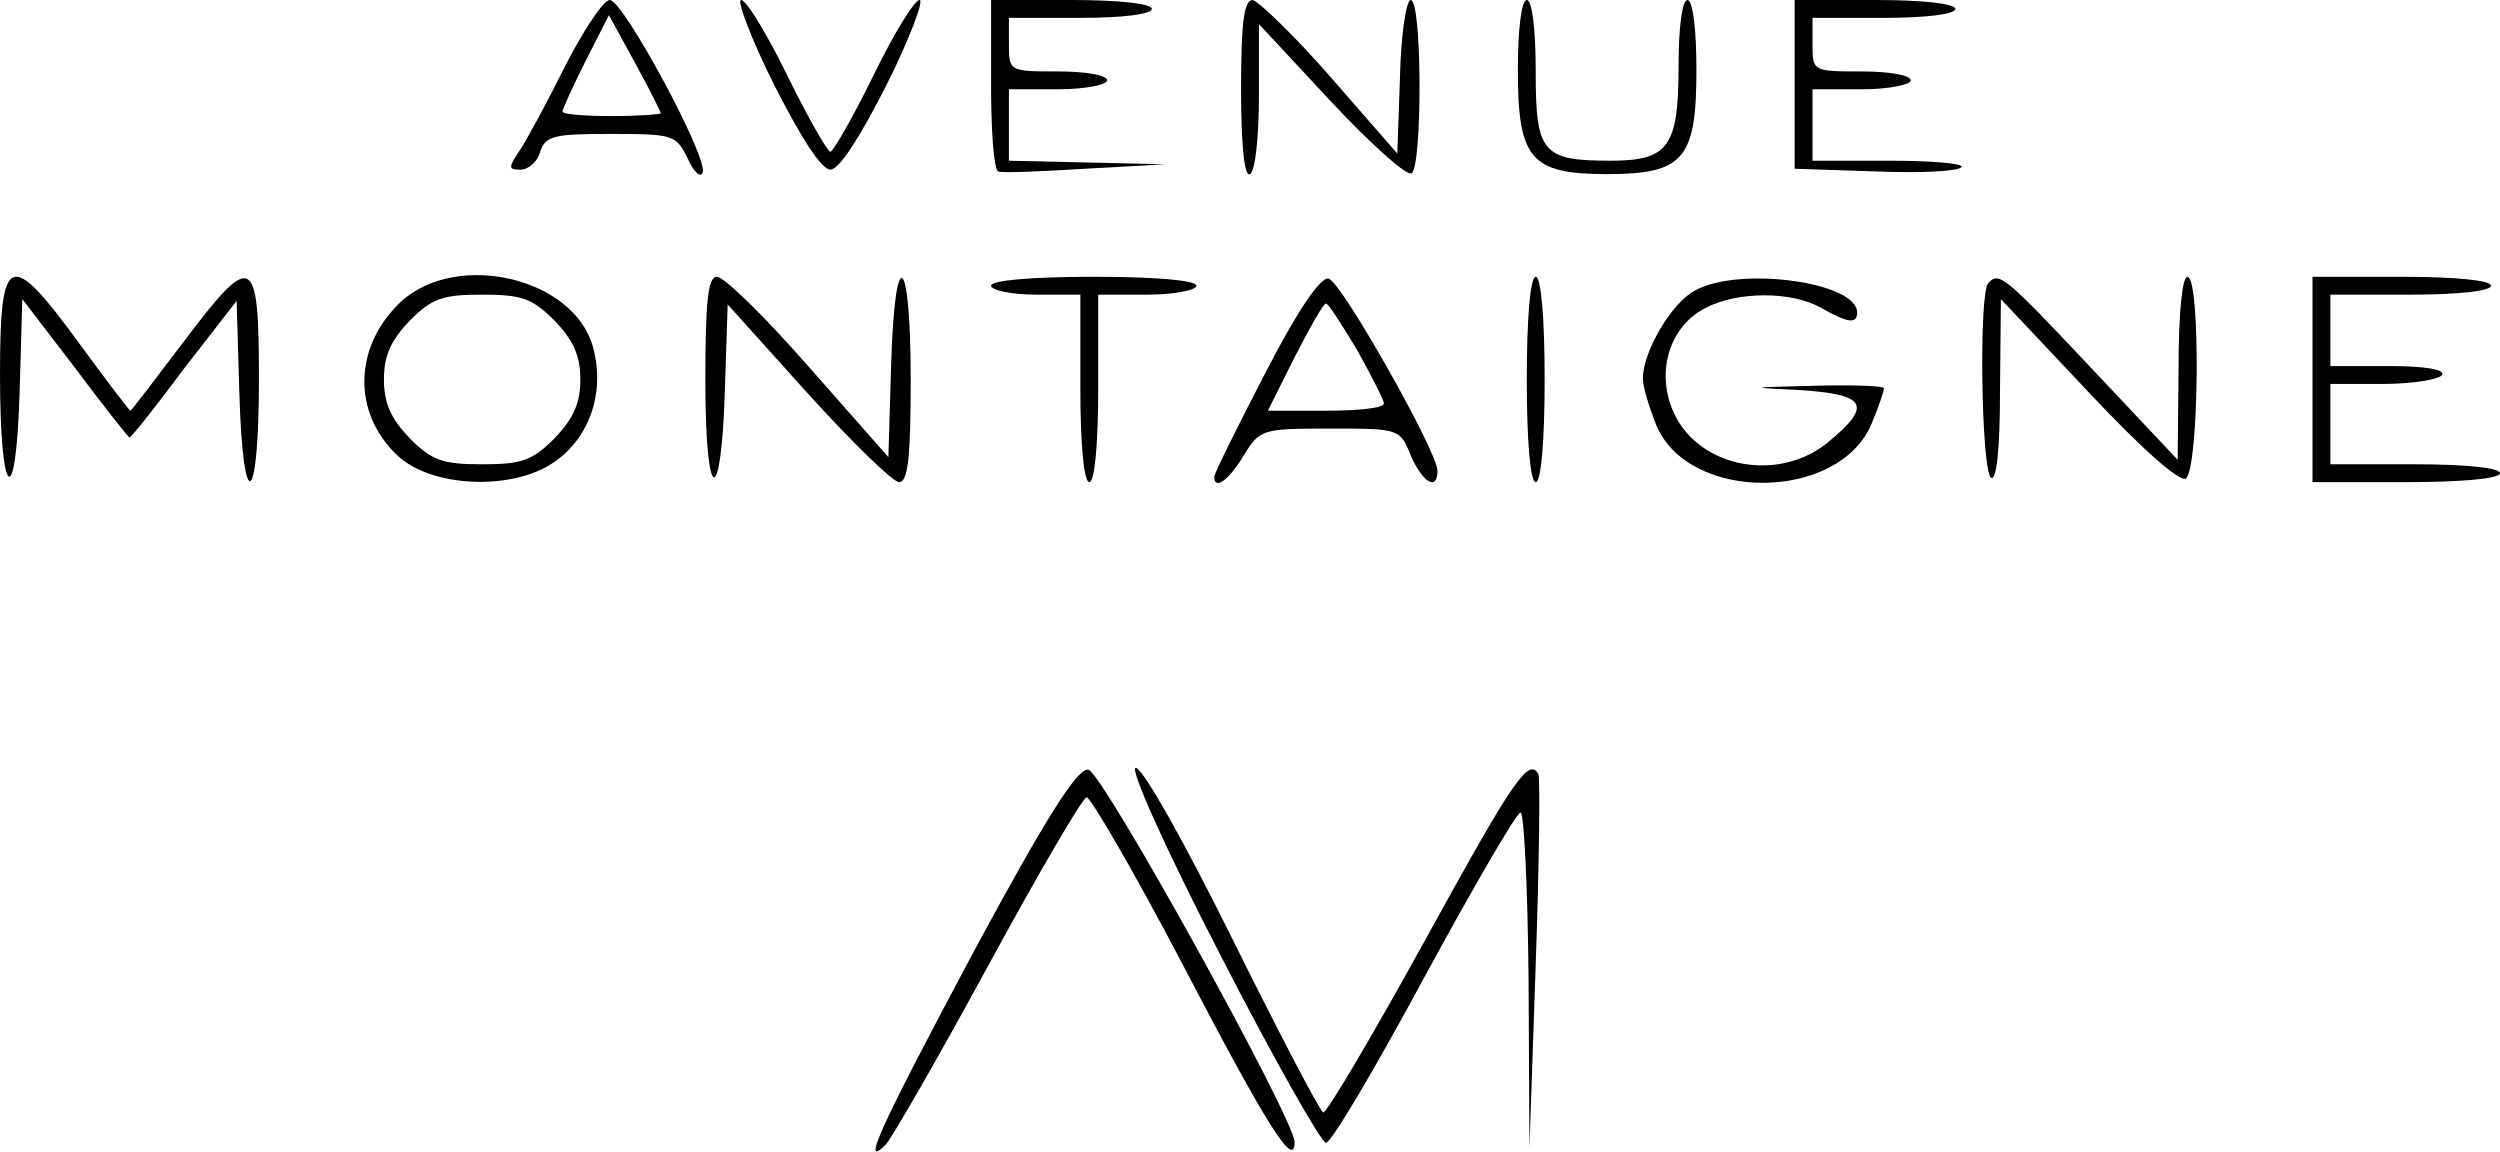 <?xml version="1.0" standalone="no"?>
<!DOCTYPE svg PUBLIC "-//W3C//DTD SVG 20010904//EN"
 "http://www.w3.org/TR/2001/REC-SVG-20010904/DTD/svg10.dtd">
<svg version="1.0" xmlns="http://www.w3.org/2000/svg"
 width="280pt" height="129pt" viewBox="0 0 280 129"
 preserveAspectRatio="xMidYMid meet">

<g transform="translate(0,129) scale(0.1,-0.1)"
fill="#000000" stroke="none">
<path d="M634 1218 c-20 -40 -43 -83 -51 -95 -14 -21 -14 -23 0 -23 9 0 19 9
22 20 6 18 15 20 79 20 70 0 73 -1 86 -27 7 -16 15 -23 17 -16 6 17 -89 193
-104 193 -7 0 -29 -33 -49 -72z m106 -55 c0 -1 -25 -3 -55 -3 -30 0 -55 2 -55
5 0 3 12 29 26 57 l26 51 29 -53 c16 -29 29 -55 29 -57z"/>
<path d="M867 1195 c30 -59 53 -95 63 -95 10 0 33 36 63 95 26 52 42 95 37 95
-6 0 -29 -38 -52 -85 -23 -47 -45 -85 -48 -85 -3 0 -25 38 -48 85 -23 47 -46
85 -52 85 -5 0 11 -43 37 -95z"/>
<path d="M1110 1196 c0 -52 3 -96 8 -98 4 -2 48 0 97 3 l90 5 -87 2 -88 2 0
40 0 40 55 0 c30 0 55 5 55 10 0 6 -25 10 -55 10 -54 0 -55 0 -55 30 l0 30 80
0 c47 0 80 4 80 10 0 6 -37 10 -90 10 l-90 0 0 -94z"/>
<path d="M1390 1189 c0 -64 4 -98 10 -94 6 3 10 43 10 87 l0 81 81 -87 c44
-47 85 -84 90 -80 12 7 12 194 -1 194 -5 0 -11 -39 -12 -86 l-3 -86 -75 86
c-41 47 -81 85 -87 86 -10 0 -13 -27 -13 -101z"/>
<path d="M1700 1212 c0 -100 14 -117 100 -117 86 0 100 17 100 117 0 45 -4 78
-10 78 -6 0 -10 -31 -10 -74 0 -90 -11 -106 -76 -106 -77 0 -84 9 -84 100 0
47 -4 80 -10 80 -6 0 -10 -33 -10 -78z"/>
<path d="M2010 1196 l0 -95 91 -3 c50 -2 93 0 96 5 2 4 -34 7 -81 7 l-86 0 0
40 0 40 55 0 c30 0 55 5 55 10 0 6 -25 10 -55 10 -54 0 -55 0 -55 30 l0 30 80
0 c47 0 80 4 80 10 0 6 -37 10 -90 10 l-90 0 0 -94z"/>
<path d="M0 871 c0 -142 18 -157 22 -19 l3 103 59 -77 c32 -43 60 -78 61 -78
2 0 29 34 61 77 l59 76 3 -101 c4 -142 22 -131 22 13 0 142 -7 145 -86 40 -31
-41 -57 -75 -58 -75 -1 0 -27 34 -57 75 -78 107 -89 103 -89 -34z"/>
<path d="M450 953 c-54 -50 -56 -125 -5 -173 38 -36 128 -40 175 -8 41 28 58
79 44 130 -22 77 -151 107 -214 51z m171 -22 c21 -22 29 -39 29 -66 0 -27 -8
-44 -29 -66 -25 -25 -37 -29 -81 -29 -44 0 -56 4 -81 29 -21 22 -29 39 -29 66
0 27 8 44 29 66 25 25 37 29 81 29 44 0 56 -4 81 -29z"/>
<path d="M790 863 c0 -140 18 -145 22 -6 l3 92 90 -100 c49 -54 95 -99 102
-99 10 0 13 28 13 115 0 143 -18 155 -22 14 l-3 -101 -89 101 c-49 56 -95 101
-103 101 -10 0 -13 -26 -13 -117z"/>
<path d="M1110 970 c0 -5 23 -10 50 -10 l50 0 0 -105 c0 -63 4 -105 10 -105 6
0 10 42 10 105 l0 105 55 0 c30 0 55 5 55 10 0 6 -45 10 -115 10 -70 0 -115
-4 -115 -10z"/>
<path d="M1417 872 c-31 -60 -57 -112 -57 -116 0 -16 17 -3 33 24 18 29 20 30
96 30 78 0 79 0 91 -30 13 -30 30 -41 30 -17 -1 23 -108 212 -122 215 -9 2
-35 -36 -71 -106z m103 26 c16 -29 30 -56 30 -60 0 -5 -29 -8 -65 -8 l-65 0
30 60 c17 33 32 60 35 60 3 0 18 -24 35 -52z"/>
<path d="M1710 865 c0 -70 4 -115 10 -115 6 0 10 45 10 115 0 70 -4 115 -10
115 -6 0 -10 -45 -10 -115z"/>
<path d="M1899 965 c-27 -14 -59 -69 -59 -99 0 -9 7 -32 15 -52 36 -87 204
-86 241 1 8 19 14 37 14 40 0 3 -35 4 -77 3 -77 -2 -77 -2 -15 -5 72 -5 79
-17 31 -57 -55 -47 -145 -31 -174 31 -21 45 -6 97 35 118 36 19 97 19 130 0
30 -17 40 -18 40 -5 0 34 -131 52 -181 25z"/>
<path d="M2227 973 c-11 -10 -8 -211 3 -218 6 -4 10 31 10 97 l1 103 98 -104
c60 -64 102 -101 109 -97 15 9 17 226 2 226 -6 0 -10 -41 -10 -102 l-1 -103
-97 103 c-97 103 -103 108 -115 95z"/>
<path d="M2590 865 l0 -115 105 0 c63 0 105 4 105 10 0 6 -38 10 -95 10 l-95
0 0 45 0 45 59 0 c33 0 63 5 66 10 4 6 -18 10 -59 10 l-66 0 0 40 0 40 90 0
c53 0 90 4 90 10 0 6 -40 10 -100 10 l-100 0 0 -115z"/>
<path d="M1091 225 c-104 -195 -128 -246 -99 -217 6 6 58 96 114 199 56 103
106 189 111 190 4 1 53 -83 108 -188 95 -182 125 -229 125 -198 -1 27 -215
414 -231 417 -12 2 -46 -51 -128 -203z"/>
<path d="M1367 220 c59 -115 113 -210 118 -210 6 0 55 83 110 185 55 101 103
184 108 185 4 0 8 -84 9 -187 l1 -188 7 205 c4 113 5 208 3 213 -11 19 -28 -6
-128 -188 -59 -107 -110 -193 -113 -191 -4 2 -50 90 -102 195 -52 105 -100
191 -108 191 -7 0 31 -86 95 -210z"/>
</g>
</svg>
